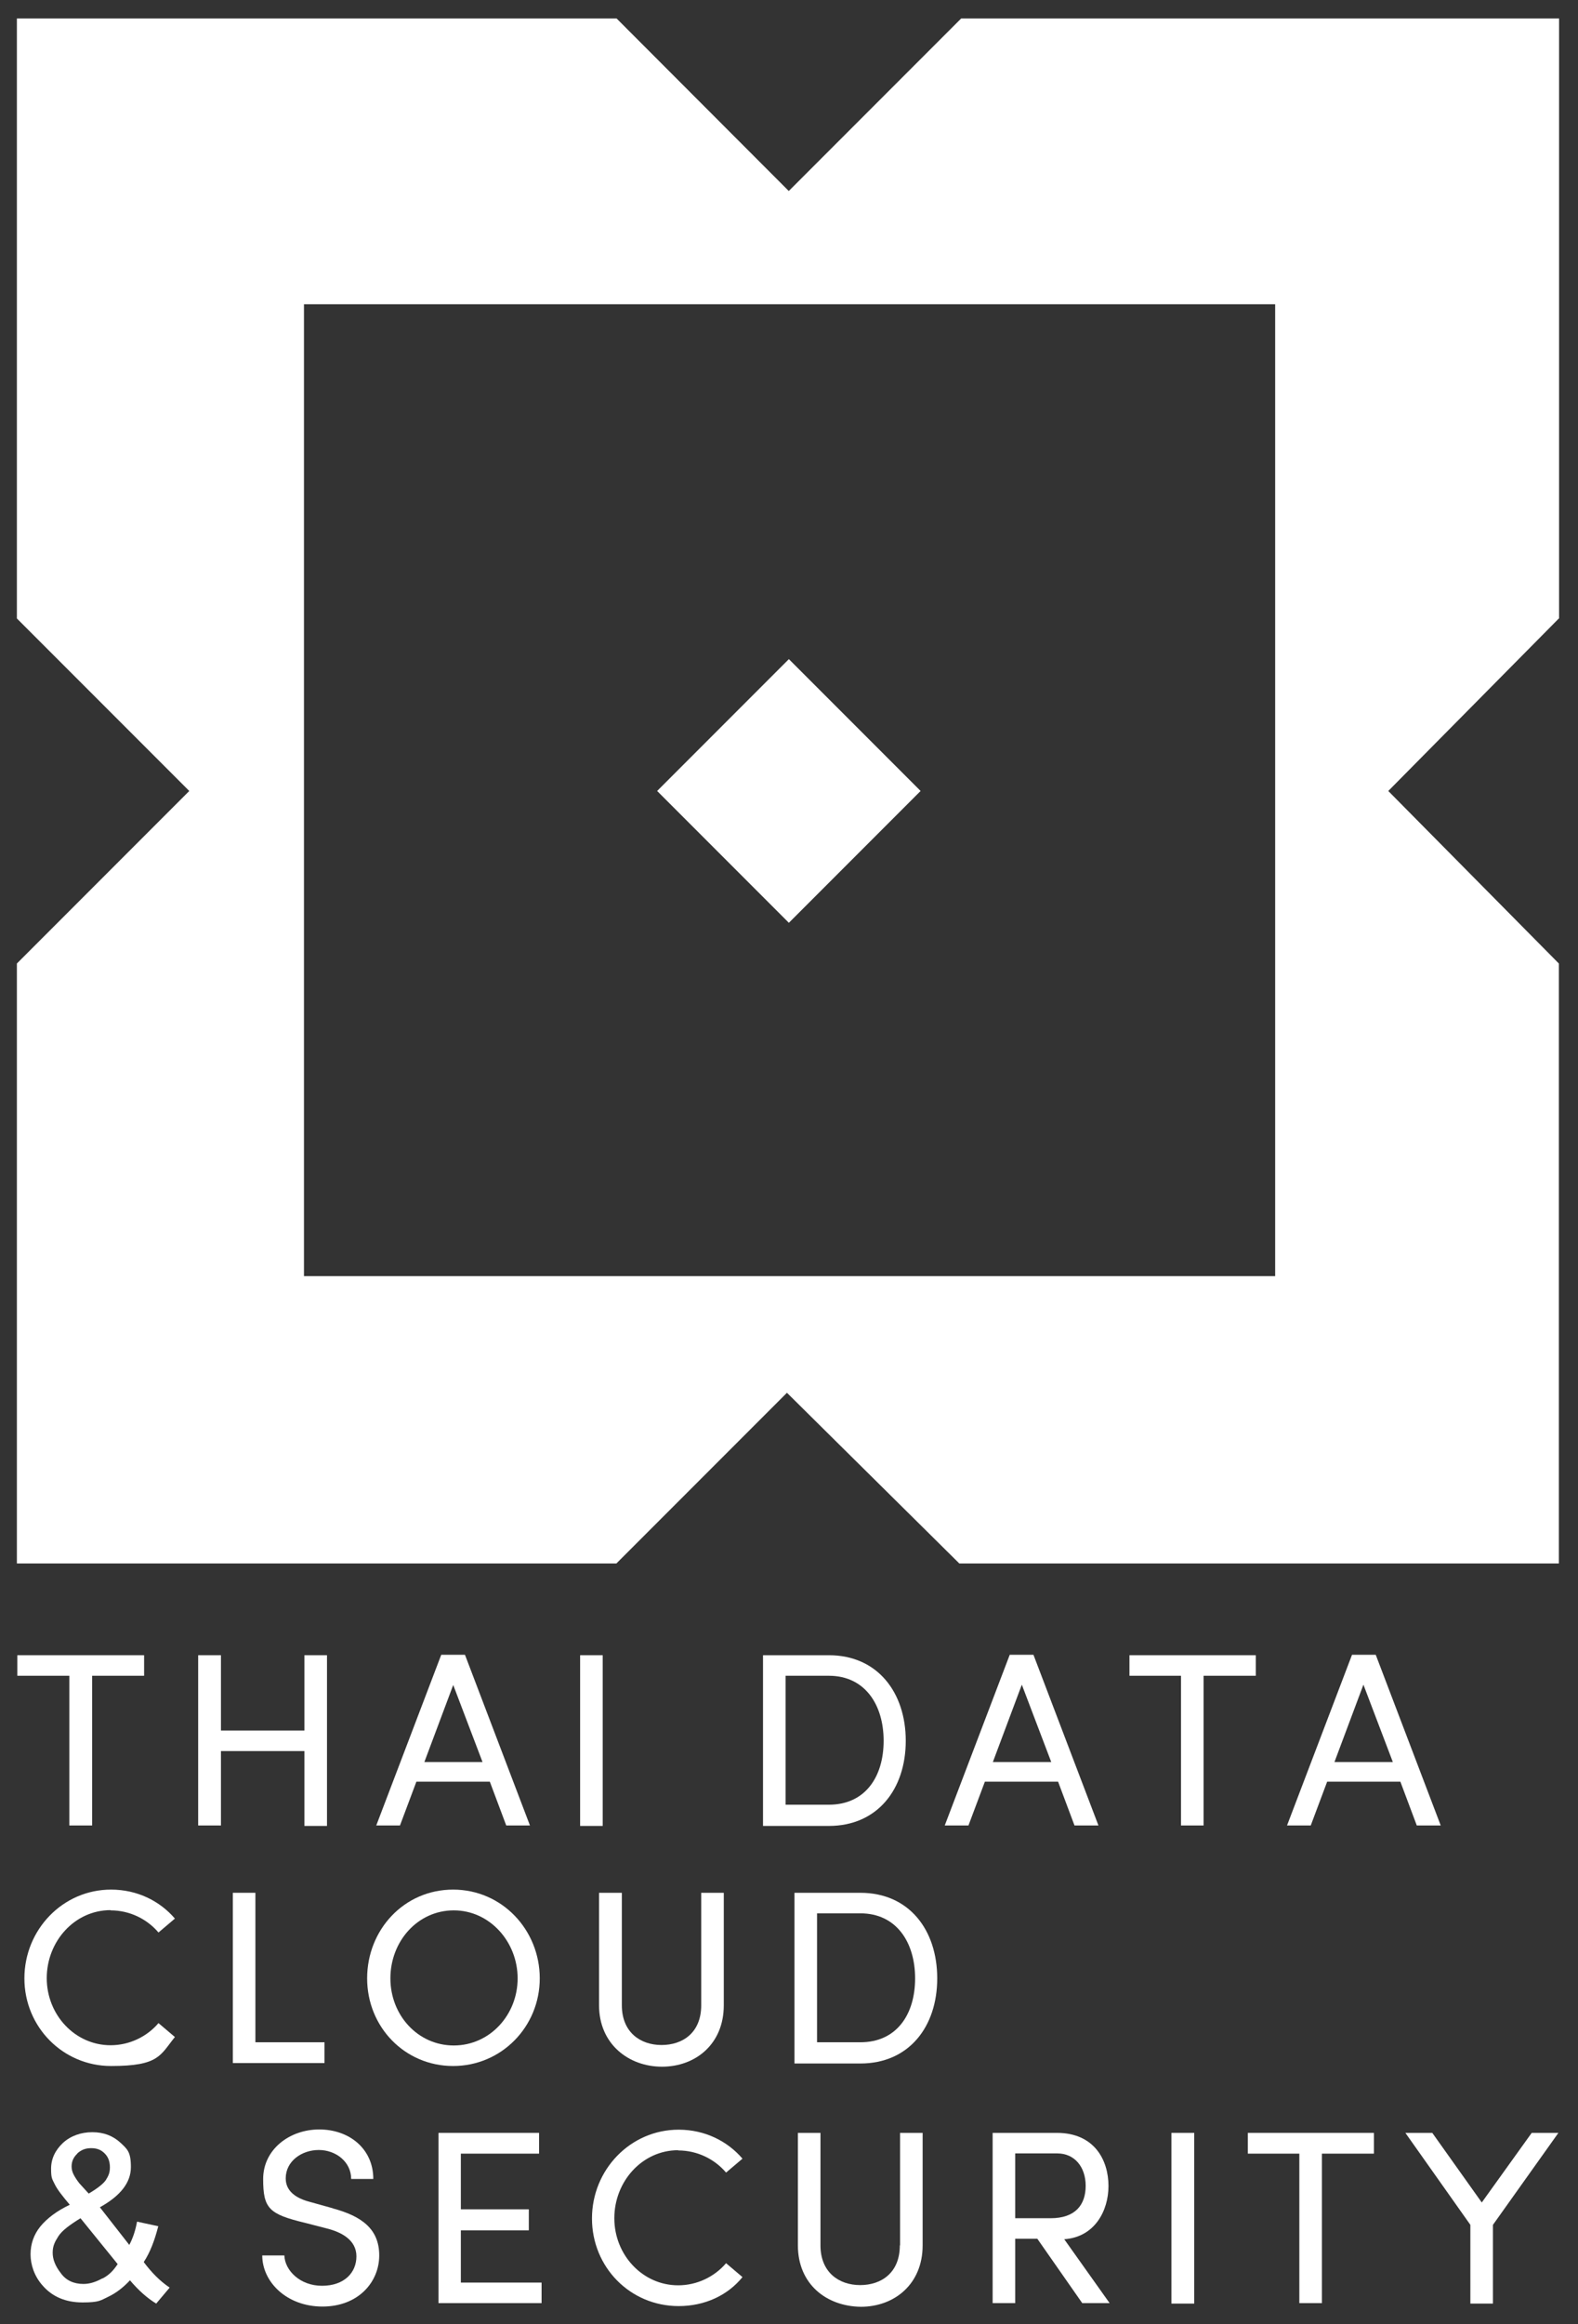 <?xml version="1.0" encoding="UTF-8"?>
<svg xmlns="http://www.w3.org/2000/svg" id="Layer_1" viewBox="0 0 692 1018.4">
  <rect x="0" y="0" width="692" height="1018.4" fill="#333333" stroke="none"/>
  <defs>
    <style>.cls-1{fill:#fff;}</style>
  </defs>
  <polygon class="cls-1" points="40.4 799.9 40.4 734.3 63.2 734.3 63.2 725.3 7.6 725.3 7.6 734.3 30.4 734.3 30.4 799.9 40.4 799.9"></polygon>
  <polygon class="cls-1" points="133.5 800.1 143.4 800.1 143.4 725.3 133.5 725.3 133.5 758.3 96.9 758.3 96.9 725.3 86.9 725.3 86.9 799.9 96.9 799.9 96.9 767.3 133.5 767.3 133.5 800.1"></polygon>
  <path class="cls-1" d="m182.7,780.7h32.1l7.2,19.2h10.4l-28.5-74.8h-10.4l-28.5,74.8h10.4l7.2-19.2Zm16-42.5l12.9,33.9h-25.5l12.7-33.9Z"></path>
  <polygon class="cls-1" points="254.4 799.9 254.4 800.1 264.3 800.1 264.3 725.3 254.4 725.3 254.4 799.9"></polygon>
  <path class="cls-1" d="m397.2,762.8c0-21.2-12.4-37.5-33.7-37.5h-28.9v74.8h28.9c21.2,0,33.7-16,33.7-37.3Zm-52.7-28.5h19c15.8,0,24,12.7,24,28.5s-8.1,28-24,28h-19v-56.5Z"></path>
  <path class="cls-1" d="m471.3,799.9h10.4l-28.5-74.8h-10.4l-28.5,74.8h10.4l7.2-19.2h32.1l7.2,19.2Zm-35.9-27.8l12.7-33.9,12.9,33.9h-25.5Z"></path>
  <polygon class="cls-1" points="550.7 725.3 495.3 725.3 495.3 734.3 517.9 734.3 517.9 799.9 527.8 799.9 527.8 734.3 550.7 734.3 550.7 725.3"></polygon>
  <path class="cls-1" d="m631.8,799.9l-28.5-74.8h-10.4l-28.5,74.8h10.4l7.2-19.2h32.1l7.2,19.2h10.4Zm-46.6-27.8l12.7-33.9,12.9,33.9h-25.5Z"></path>
  <path class="cls-1" d="m48.5,837.1c8.4,0,16,3.8,21,9.7l7.2-6.1c-6.6-7.7-16.5-12.7-28-12.7-21.2,0-38,17.6-38,38.9s16.9,38.4,38,38.4,21.5-4.7,28-12.7l-7.2-6.1c-5,5.9-12.7,9.7-21,9.7-15.6,0-28-13.3-28-29.4s12.2-29.8,28-29.8Z"></path>
  <polygon class="cls-1" points="142.3 894.9 112 894.9 112 829.4 102.1 829.4 102.1 904 142.3 904 142.3 894.9"></polygon>
  <path class="cls-1" d="m236.7,866.9c0-21.2-16.5-38.9-38-38.9s-37.7,17.6-37.7,38.9,16.5,38.4,37.7,38.4,38-17.2,38-38.4Zm-65.5,0c0-16.3,12-29.8,27.8-29.8s28,13.8,28,29.8-12.2,29.4-28,29.4-27.8-13.3-27.8-29.4Z"></path>
  <path class="cls-1" d="m262.7,829.4v49.3c0,16.9,12.9,26.9,27.6,26.9s27.1-9.9,27.1-26.9v-49.3h-9.9v49.3c0,12-8.1,17.4-17.4,17.4s-17.4-5.6-17.4-17.4v-49.3h-9.9Z"></path>
  <path class="cls-1" d="m377.3,829.4h-28.9v74.8h28.9c21.2,0,33.7-16,33.7-37.3s-12.4-37.5-33.7-37.5Zm0,65.5h-19v-56.5h19c15.8,0,24,12.7,24,28.5s-8.1,28-24,28Z"></path>
  <path class="cls-1" d="m63.1,991.1c2.7-4.1,4.7-9.3,6.3-15.6l-9.3-2c-.7,3.8-1.8,7.2-3.4,10.2l-12.9-16.5c9-5,13.6-10.8,13.6-17.6s-1.6-7.9-4.7-10.8c-3.2-2.9-7.2-4.5-12.2-4.5s-9.5,1.6-12.9,4.7c-3.4,3.2-5.2,7-5.2,11.3s.5,4.5,1.6,6.8c1.1,2.3,3.4,5.2,6.6,9-5.7,2.7-9.9,5.9-12.9,9.5-2.9,3.6-4.3,7.7-4.3,12.2s1.6,9.5,5.2,13.6c4.3,5,10.2,7.5,17.6,7.5s7.9-.9,11.3-2.5,6.6-4.1,9.5-7.2c3.8,4.5,7.7,7.9,11.5,10.2l5.9-7c-4.3-2.9-7.9-6.6-11.3-11.1Zm-29.2-47.5c1.8-1.6,3.6-2.3,6.1-2.3s4.3.7,5.9,2.3c1.6,1.6,2.3,3.6,2.3,6.1s-.7,3.8-1.8,5.6c-1.1,1.6-3.6,3.6-7.5,5.9l-4.1-4.5c-1.1-1.4-1.8-2.5-2.5-3.8-.7-1.4-.9-2.5-.9-3.6,0-2.3.9-4.1,2.5-5.6Zm11.1,54.7c-2.9,1.6-5.6,2.5-8.4,2.5-4.3,0-7.7-1.6-9.9-4.7-2.5-3.2-3.6-6.1-3.6-9s.9-4.7,2.5-7.2c1.6-2.5,5-5,9.7-7.9l16.3,20.1c-1.8,2.7-3.6,4.7-6.6,6.3Z"></path>
  <path class="cls-1" d="m145.8,967.6l-9.7-2.7c-9.9-2.5-10.8-7.7-10.8-10.4,0-7.5,7-12.4,14.5-12.4s14.2,5.2,14.2,12.7h9.7c0-13.3-10.6-21.7-23.7-21.7s-24.6,8.8-24.6,21.7,2.5,15.4,18.3,19.2l9.7,2.5c6.3,1.6,12.9,5,12.9,12.2s-5.4,12.9-15.1,12.9-16.3-6.8-16.5-13.3h-9.7c0,11.5,10.6,22.4,26.4,22.4s24.9-10.8,24.9-22.4-7.7-17.2-20.3-20.6Z"></path>
  <polygon class="cls-1" points="202.1 1000.2 202.1 977.3 231.9 977.3 231.9 968.1 202.1 968.1 202.1 943.7 236.4 943.7 236.4 934.6 192.3 934.6 192.3 1009.2 237.5 1009.2 237.5 1000.2 202.3 1000.2 202.1 1000.2"></polygon>
  <path class="cls-1" d="m297.4,942.3c8.4,0,16,3.8,21,9.7l7.2-6.1c-6.6-7.7-16.5-12.7-28-12.7-21.2,0-38,17.6-38,38.9s16.7,38.4,38,38.4c11.5,0,21.5-4.7,28-12.7l-7.2-6.1c-5,5.9-12.7,9.7-21,9.7-15.6,0-28-13.3-28-29.4s12.2-29.8,28-29.8Z"></path>
  <path class="cls-1" d="m394.6,983.9c0,12-8.1,17.4-17.4,17.4s-17.4-5.6-17.4-17.4v-49.3h-9.9v49.3c0,16.9,12.4,26.7,27.6,26.9,14.7,0,27.1-9.9,27.1-26.9v-49.3h-9.9v49.3Z"></path>
  <path class="cls-1" d="m486.1,957.9c0-11.5-6.3-23.3-22.6-23.3h-28.2v74.6h9.9v-28.2h9.7l19.7,28.2h12l-19.9-28c13.3-.9,19.4-12.4,19.4-23.3Zm-40.9,14.2v-28.5h18.5c7.5,0,12.4,5.9,12.4,14.2s-4.5,14.2-15.4,14.2h-15.6Z"></path>
  <polygon class="cls-1" points="513.7 1009.2 513.7 1009.4 523.7 1009.4 523.7 934.6 513.7 934.6 513.7 1009.2"></polygon>
  <polygon class="cls-1" points="547.2 943.7 569.8 943.7 569.8 1009.2 579.7 1009.2 579.7 943.7 602.5 943.7 602.5 934.6 547.2 934.6 547.2 943.7"></polygon>
  <polygon class="cls-1" points="649.8 965.1 628.1 934.6 616.3 934.6 644.8 974.9 644.8 1009.4 654.7 1009.4 654.7 974.9 683.4 934.6 671.7 934.6 649.8 965.1"></polygon>
  <path class="cls-1" d="m683.7,271.1V8.1h-262.2l-75.6,75.6L270.4,8.1H7.4v262.9l75.6,75.6L7.4,422.2v262.9h262.9l74.8-74.8,75.6,74.8h262.9v-262.9l-74.8-75.6,74.8-75.6Zm-124.4,288.1H133.3V133.3h425.9v425.9Z"></path>
  <rect class="cls-1" x="305.1" y="305.8" width="81.7" height="81.7" transform="translate(-143.8 346.1) rotate(-45)"></rect>
</svg>
